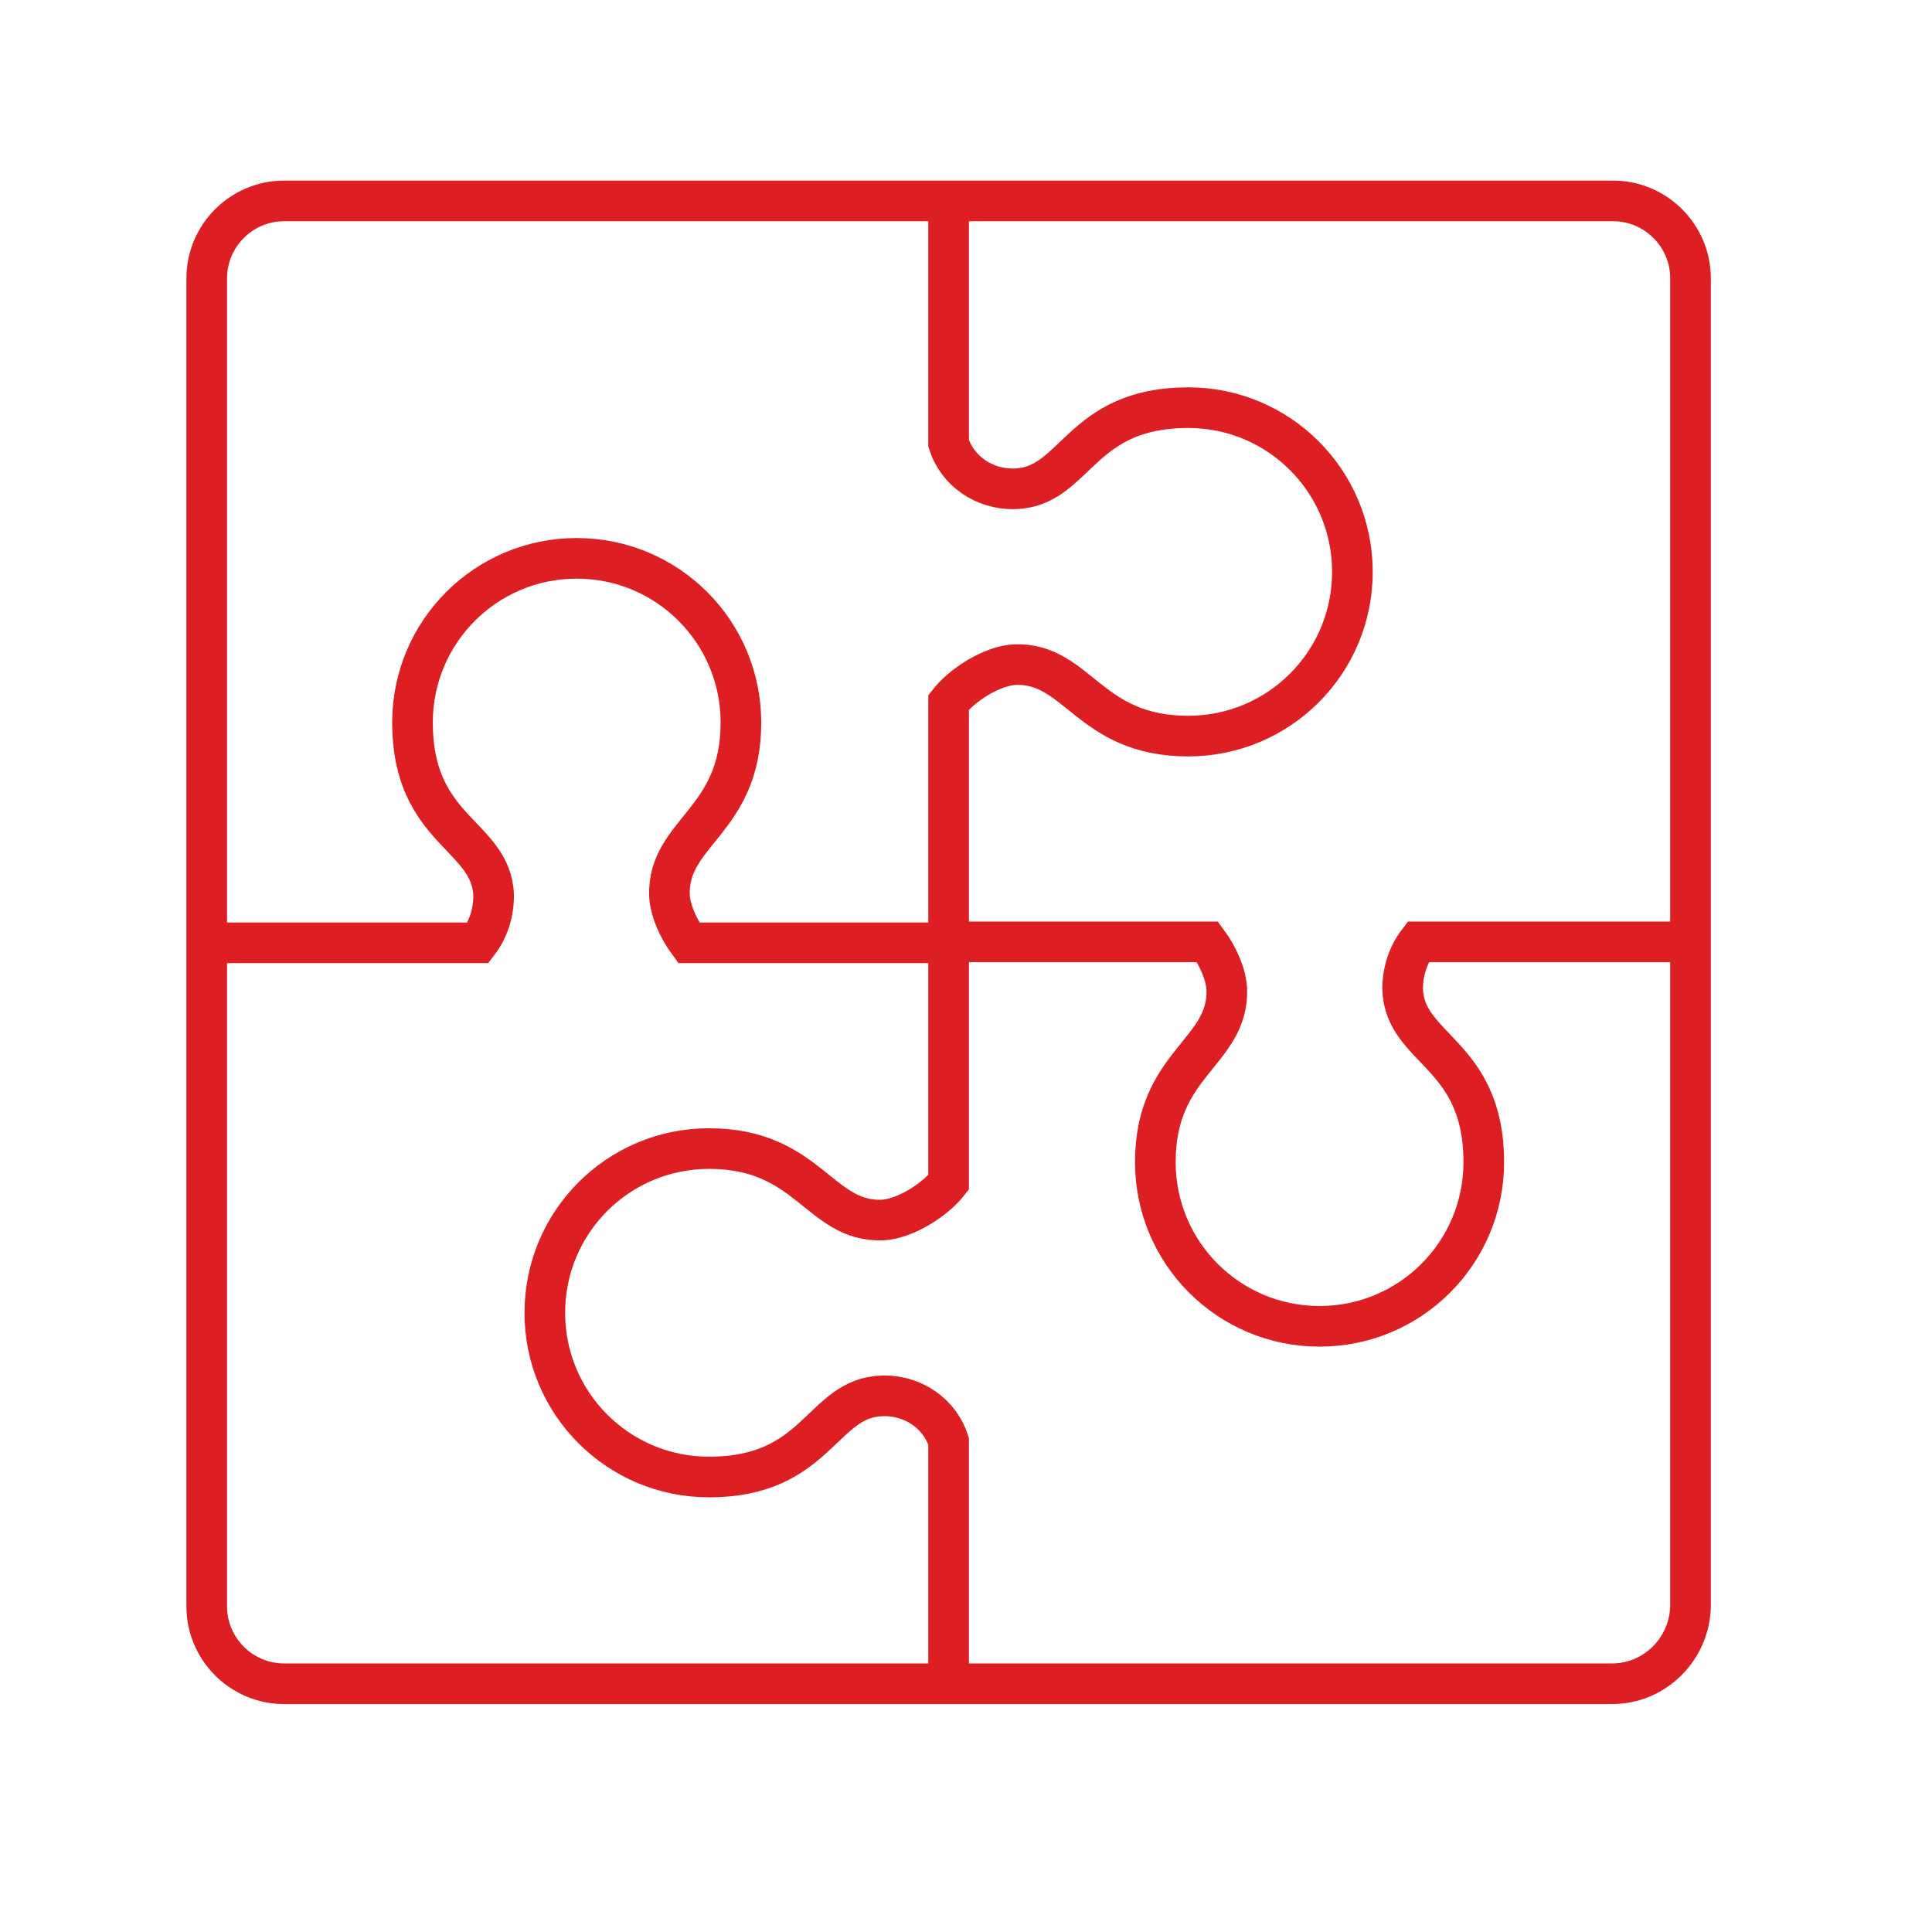 <svg xmlns="http://www.w3.org/2000/svg" xmlns:xlink="http://www.w3.org/1999/xlink" x="0px" y="0px" viewBox="0 0 200 200" style="enable-background:new 0 0 200 200;" xml:space="preserve"><style type="text/css">	.st0{display:none;}	.st1{display:inline;}	.st2{fill:none;stroke:#DD1E23;stroke-width:4.206;stroke-miterlimit:10;}	.st3{fill:none;stroke:#DD1E23;stroke-width:4.206;stroke-linecap:round;stroke-miterlimit:10;}</style><g id="Vrstva_1" class="st0">	<g class="st1">		<path class="st2" d="M76.5,44.3c0-0.4-0.3-0.8-0.8-0.8c-0.4,0-0.8,0.3-0.8,0.8c0,0.4,0.3,0.8,0.8,0.8   C76.1,45.1,76.5,44.7,76.5,44.3z"></path>		<path class="st2" d="M166.7,45.3c0-0.4-0.3-0.8-0.8-0.8c-0.4,0-0.8,0.3-0.8,0.8c0,0.4,0.3,0.8,0.8,0.8   C166.4,46.1,166.7,45.8,166.7,45.3z"></path>		<line class="st3" x1="22.2" y1="167.5" x2="174.3" y2="167.5"></line>		<rect x="22.2" y="100" class="st2" width="16.7" height="53.4"></rect>		<rect x="157.6" y="72.3" class="st2" width="16.7" height="81.1"></rect>		<rect x="67.3" y="71.3" class="st2" width="16.7" height="82.1"></rect>		<ellipse transform="matrix(0.381 -0.925 0.925 0.381 5.902 97.442)" class="st2" cx="75.7" cy="44.3" rx="11.8" ry="11.8"></ellipse>					<ellipse transform="matrix(0.987 -0.16 0.16 0.987 -5.111 27.092)" class="st2" cx="165.9" cy="45.3" rx="11.8" ry="11.8"></ellipse>		<rect x="112.5" y="96.9" class="st2" width="16.7" height="56.4"></rect>		<circle class="st2" cx="120.8" cy="70" r="7.1"></circle>		<path class="st2" d="M37.7,73c0-3.9-3.2-7.1-7.1-7.1c-3.9,0-7.1,3.2-7.1,7.1c0,3.9,3.2,7.1,7.1,7.1C34.5,80.1,37.7,77,37.7,73z"></path>		<line class="st2" x1="35.9" y1="68.3" x2="65.5" y2="50.3"></line>		<line class="st2" x1="86.6" y1="48.9" x2="113.7" y2="65.9"></line>		<line class="st2" x1="127.1" y1="66.6" x2="155.3" y2="50.4"></line>	</g></g><g id="Vrstva_2" class="st0">	<g class="st1">		<circle class="st2" cx="102" cy="62" r="46.8"></circle>		<path class="st2" d="M139.1,62c0-20.5-16.6-37.2-37.2-37.2"></path>		<polyline class="st2" points="95.1,108.8 95.1,125.8 108.8,125.8 108.8,108.8   "></polyline>		<g>			<rect x="77.2" y="56.5" class="st2" width="16.5" height="22.3"></rect>			<rect x="93.7" y="45.2" class="st2" width="16.5" height="33.7"></rect>			<rect x="110.2" y="56.5" class="st2" width="16.5" height="22.3"></rect>		</g>		<g>			<line class="st2" x1="49.2" y1="143.1" x2="40.7" y2="152.1"></line>			<line class="st2" x1="65.5" y1="152.1" x2="57" y2="143.2"></line>			<line class="st2" x1="82.3" y1="142.6" x2="73.3" y2="152.1"></line>			<circle class="st2" cx="36.8" cy="156.2" r="5.7"></circle>			<circle class="st2" cx="53.1" cy="139" r="5.7"></circle>			<circle class="st2" cx="69.4" cy="156.2" r="5.7"></circle>		</g>		<g>			<path class="st2" d="M113.9,162.8v-32.6c0-2.4-2-4.4-4.4-4.4H94.4c-2.4,0-4.4,2-4.4,4.4v32.6"></path>			<path class="st2" d="M90,162.8v13.4c0,2.4,2,4.4,4.4,4.4h15.2c2.4,0,4.4-2,4.4-4.4v-13.4"></path>		</g>		<g>			<line class="st2" x1="154.8" y1="143.1" x2="163.3" y2="152.1"></line>			<line class="st2" x1="138.5" y1="152.1" x2="147" y2="143.2"></line>			<line class="st2" x1="121.6" y1="142.6" x2="130.7" y2="152.1"></line>			<circle class="st2" cx="167.2" cy="156.2" r="5.7"></circle>			<circle class="st2" cx="150.9" cy="139" r="5.7"></circle>			<path class="st2" d="M128.9,156.2c0-3.1,2.5-5.7,5.7-5.7c3.1,0,5.7,2.5,5.7,5.7s-2.5,5.7-5.7,5.7    C131.4,161.9,128.9,159.4,128.9,156.2z"></path>		</g>	</g></g><g id="Vrstva_3" class="st0">	<g class="st1">		<g>			<path class="st2" d="M87.3,152.8h22.6c0,0-0.5,5.8,0.6,11.4c0.9,4.3,4.1,8.2,8.8,10.6l0,0c1.3,0.7,0.7,2.3-0.9,2.3H87.3H56.3    c-1.6,0-2.2-1.6-0.9-2.3l0,0c4.7-2.4,7.9-6.3,8.8-10.6c1.1-5.7,0.6-11.4,0.6-11.4H87.3z"></path>			<path class="st2" d="M88.8,143.5c0,0.8-0.7,1.5-1.5,1.5c-0.8,0-1.5-0.7-1.5-1.5c0-0.8,0.7-1.5,1.5-1.5    C88.2,142,88.8,142.7,88.8,143.5z"></path>			<path class="st2" d="M139.4,152.8H64.8H17.6c-4.2,0-7.6-3.4-7.6-7.6v-10.9h29.9"></path>			<path class="st2" d="M139.3,134.2H10v-20.6V55.5c0-4.6,3.7-8.3,8.3-8.3h138.1c4.6,0,8.3,3.7,8.3,8.3v38.4"></path>		</g>		<line id="XMLID_2136_" class="st2" x1="184.8" y1="160.5" x2="144.5" y2="160.5"></line>		<path id="XMLID_2113_" class="st2" d="M186,177.1h-42.8c-2.1,0-3.9-1.7-3.9-3.9v-39V97.8c0-2.1,1.7-3.9,3.9-3.9h21.4H186   c2.1,0,3.9,1.7,3.9,3.9v75.4C189.9,175.4,188.2,177.1,186,177.1z"></path>		<path id="XMLID_2112_" class="st2" d="M166,168.9c0-0.7-0.6-1.3-1.3-1.3c-0.7,0-1.3,0.6-1.3,1.3c0,0.7,0.6,1.3,1.3,1.3   C165.4,170.2,166,169.6,166,168.9z"></path>		<polyline id="XMLID_2111_" class="st2" points="159.6,102.3 164.7,102.3 169.7,102.3   "></polyline>		<line class="st2" x1="114.3" y1="101.2" x2="136.4" y2="72.1"></line>		<line class="st2" x1="96.2" y1="91.1" x2="105" y2="101.4"></line>		<line class="st2" x1="76.7" y1="102.4" x2="86.7" y2="91.1"></line>		<line class="st2" x1="59.3" y1="91.3" x2="67.8" y2="102.3"></line>		<line class="st2" x1="40.8" y1="102.7" x2="49.7" y2="90.9"></line>		<circle class="st2" cx="54.4" cy="86.8" r="7.1"></circle>		<circle class="st2" cx="72.3" cy="107.1" r="7.1"></circle>		<circle class="st2" cx="91.5" cy="86.8" r="7.1"></circle>		<circle class="st2" cx="109.7" cy="105.7" r="7.1"></circle>		<circle class="st2" cx="140.9" cy="67.5" r="7.1"></circle>		<circle class="st2" cx="36.3" cy="107.1" r="7.1"></circle>	</g></g><g id="Vrstva_4" class="st0">	<g class="st1">		<line class="st2" x1="30.3" y1="31" x2="166" y2="31"></line>		<line class="st2" x1="166" y1="44.9" x2="30.3" y2="44.9"></line>		<line class="st2" x1="23.4" y1="49.1" x2="23.4" y2="26.8"></line>		<path class="st2" d="M23.4,31h-5.1c-3.8,0-6.9,3.1-6.9,6.9l0,0c0,3.8,3.1,6.9,6.9,6.9h5.1"></path>		<line class="st2" x1="172.9" y1="49.1" x2="172.9" y2="26.8"></line>		<path class="st2" d="M172.9,31h5.1c3.8,0,6.9,3.1,6.9,6.9l0,0c0,3.8-3.1,6.9-6.9,6.9h-5.1"></path>		<polyline class="st2" points="166,44.9 166,150.2 30.3,150.2 30.3,44.9   "></polyline>		<path class="st2" d="M104.1,168.8c0-3.3-2.7-6-6-6c-3.3,0-6,2.7-6,6c0,3.3,2.7,6,6,6C101.5,174.7,104.1,172.1,104.1,168.8z"></path>		<line class="st2" x1="98.2" y1="162.8" x2="98.2" y2="150.2"></line>		<g>			<polyline class="st2" points="59.9,78.9 59.9,127.5 49.2,127.5 49.2,78.9    "></polyline>			<polyline class="st2" points="89,101.2 89,127.5 78.3,127.5 78.3,101.2    "></polyline>			<polyline class="st2" points="118,78.9 118,127.5 107.3,127.5 107.3,78.9    "></polyline>			<polyline class="st2" points="147.1,97.5 147.1,127.5 136.4,127.5 136.4,97.5    "></polyline>			<polyline class="st2" points="54.5,61.2 83.6,83.5 112.7,61.2 141.8,79.8    "></polyline>		</g>	</g></g><g id="Vrstva_5">	<path class="st2" d="M29.4,20.8h68.8v25.1c0.9,2.8,3.6,4.8,6.9,4.7c6.3-0.2,6.6-8.4,17.9-8.4c9.4,0,17,7.6,17,17  c0,9.4-7.6,17-17,17c-10.3,0-11.4-7.6-17.9-7.4c-2.4,0.1-5.5,2.1-6.9,3.9v24.9H71.3c-1.1-1.5-1.9-3.3-2-4.9  c-0.2-6.6,7.4-7.6,7.4-17.9c0-9.4-7.6-17-17-17c-9.4,0-17,7.6-17,17c0,11.3,8.2,11.6,8.4,17.9c0,1.9-0.6,3.6-1.6,4.9H21.4V28.8  C21.4,24.4,25,20.8,29.4,20.8L29.4,20.8z M98.2,174.3H29.4c-4.4,0-8-3.6-8-8V97.5 M166.9,174.3H98.2v-25.1  c-0.9-2.8-3.6-4.8-6.9-4.7c-6.3,0.2-6.6,8.4-17.9,8.4c-9.4,0-17-7.6-17-17c0-9.4,7.6-17,17-17c10.3,0,11.4,7.6,17.9,7.4  c2.4-0.1,5.5-2.1,6.9-3.9V97.5H125c1.1,1.5,1.9,3.3,2,4.9c0.2,6.6-7.4,7.6-7.4,17.9c0,9.4,7.6,17,17,17c9.4,0,17-7.6,17-17  c0-11.3-8.2-11.6-8.4-17.9c0-1.9,0.6-3.6,1.6-4.9h28.2v68.8C174.9,170.7,171.3,174.3,166.9,174.3L166.9,174.3z M98.2,20.8h68.8  c4.4,0,8,3.6,8,8v68.8"></path></g></svg>